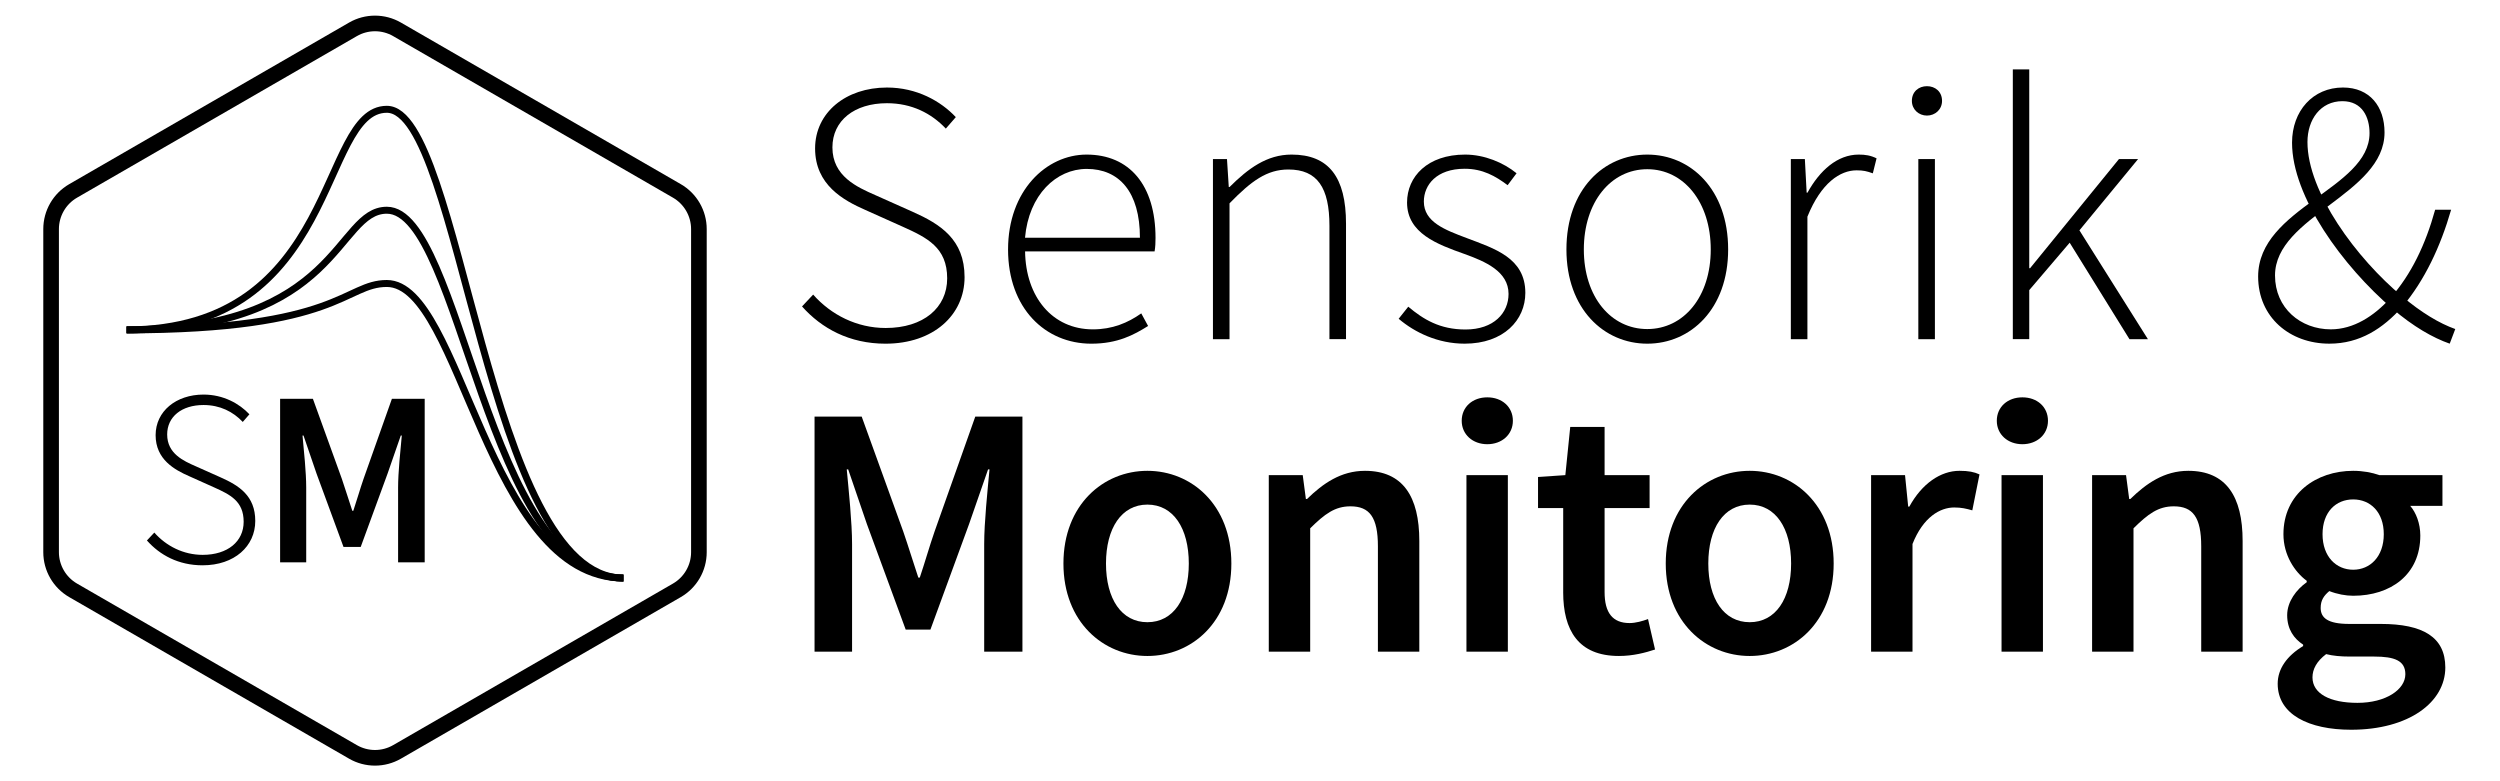 <?xml version="1.0" encoding="UTF-8"?>
<svg id="Ebene_1" data-name="Ebene 1" xmlns="http://www.w3.org/2000/svg" width="320" height="100" viewBox="0 0 320 100">
  <defs>
    <style>
      .cls-1 {
        fill: none;
        stroke: #000;
        stroke-linejoin: round;
        stroke-width: .891px;
      }
    </style>
  </defs>
  <path d="M48,4c.813,0,1.615.215,2.319.621l35.821,20.681c1.43.826,2.319,2.365,2.319,4.016v41.363c0,1.651-.888,3.19-2.319,4.016l-35.821,20.681c-.704.406-1.506.621-2.319.621s-1.615-.215-2.319-.621l-35.821-20.681c-1.43-.826-2.319-2.365-2.319-4.016V29.319c0-1.651.888-3.19,2.319-4.016L45.681,4.621c.704-.406,1.506-.621,2.319-.621M48,2c-1.146,0-2.292.296-3.319.889L8.86,23.571c-2.054,1.186-3.319,3.377-3.319,5.748v41.363c0,2.371,1.265,4.562,3.319,5.748l35.821,20.681c1.027.593,2.173.889,3.319.889s2.292-.296,3.319-.889l35.821-20.681c2.054-1.186,3.319-3.377,3.319-5.748V29.319c0-2.371-1.265-4.562-3.319-5.748L51.319,2.889c-1.027-.593-2.173-.889-3.319-.889h0Z"/>
  <g>
    <path d="M102.661,39.224l1.421-1.517c2.294,2.597,5.597,4.276,9.284,4.276,4.83,0,7.873-2.587,7.873-6.355,0-3.951-2.578-5.209-5.693-6.61l-4.796-2.15c-2.755-1.215-6.418-3.183-6.418-7.868,0-4.594,3.937-7.796,9.198-7.796,3.812,0,6.883,1.733,8.813,3.788l-1.277,1.469c-1.853-1.963-4.369-3.25-7.537-3.25-4.177,0-6.98,2.232-6.98,5.655,0,3.691,3.159,5.083,5.472,6.101l4.786,2.137c3.543,1.579,6.658,3.533,6.658,8.372s-3.984,8.516-10.119,8.516c-4.627,0-8.189-1.959-10.686-4.767Z"/>
    <path d="M129.032,31.932c0-7.518,4.887-12.145,10.052-12.145,5.463,0,8.823,3.888,8.823,10.667,0,.576-.019,1.151-.12,1.728h-16.576c.077,5.818,3.485,9.976,8.679,9.976,2.496,0,4.464-.825,6.192-2.045l.874,1.613c-1.814,1.133-3.888,2.266-7.268,2.266-5.885,0-10.657-4.522-10.657-12.059ZM145.911,30.434c0-5.885-2.669-8.813-6.808-8.813-3.898,0-7.421,3.303-7.901,8.813h14.709Z"/>
    <path d="M155.258,20.362h1.796l.229,3.571h.106c2.352-2.342,4.752-4.147,7.93-4.147,4.762,0,6.971,2.89,6.971,8.842v14.785h-2.122v-14.507c0-4.887-1.546-7.21-5.252-7.21-2.745,0-4.734,1.45-7.537,4.331v17.387h-2.122v-23.052Z"/>
    <path d="M179.028,40.803l1.229-1.546c1.949,1.633,4.047,2.919,7.325,2.919,3.63,0,5.512-2.122,5.512-4.551,0-2.89-2.986-4.157-5.646-5.117-3.476-1.234-7.345-2.65-7.345-6.587,0-3.321,2.631-6.134,7.431-6.134,2.468,0,4.906,1.022,6.586,2.391l-1.143,1.526c-1.555-1.162-3.191-2.103-5.501-2.103-3.596,0-5.223,2.069-5.223,4.196,0,2.63,2.717,3.629,5.463,4.666,3.571,1.358,7.527,2.534,7.527,7.027,0,3.476-2.775,6.5-7.768,6.5-3.418,0-6.385-1.431-8.448-3.188Z"/>
    <path d="M200.503,31.932c0-7.71,4.811-12.145,10.35-12.145s10.35,4.435,10.35,12.145c0,7.623-4.81,12.059-10.35,12.059s-10.35-4.436-10.35-12.059ZM218.976,31.932c0-6.068-3.466-10.273-8.123-10.273s-8.122,4.205-8.122,10.273,3.466,10.187,8.122,10.187,8.123-4.119,8.123-10.187Z"/>
    <path d="M229.227,20.362h1.795l.23,4.302h.106c1.56-2.833,3.815-4.877,6.557-4.877.841,0,1.526.105,2.285.48l-.479,1.92c-.778-.278-1.2-.384-2.084-.384-2.073,0-4.531,1.575-6.288,5.933v15.679h-2.122v-23.052Z"/>
    <path d="M244.721,12.912c0-1.19.883-1.881,1.93-1.881s1.93.691,1.93,1.881c0,1.104-.884,1.882-1.93,1.882s-1.93-.778-1.93-1.882ZM245.546,20.362h2.122v23.052h-2.122v-23.052Z"/>
    <path d="M257.641,8.88h2.103v25.452h.105l11.377-13.97h2.448l-7.508,9.121,8.766,13.931h-2.361l-7.652-12.347-5.175,6.067v6.279h-2.103V8.88Z"/>
    <path d="M289.042,35.397c0-8.833,14.258-11.204,14.258-18.357,0-2.036-.927-4.09-3.466-4.09-2.809,0-4.479,2.352-4.479,5.232,0,6.423,6.303,14.919,12.141,19.773,2.424,2.045,4.757,3.447,6.778,4.162l-.711,1.872c-2.15-.749-4.671-2.194-7.34-4.479-6.351-5.439-12.841-14.325-12.841-21.242,0-4.081,2.679-7.066,6.519-7.066,3.438,0,5.319,2.448,5.319,5.751,0,7.931-14.018,10.695-14.018,18.309,0,4.167,3.265,6.894,7.144,6.894,2.88,0,5.521-1.67,7.623-4.013,2.659-2.996,4.503-6.846,5.731-11.301h2.045c-1.354,4.705-3.398,9.063-6.26,12.443-2.468,2.755-5.405,4.704-9.332,4.704-5.045,0-9.111-3.37-9.111-8.593Z"/>
    <path d="M104.261,53.326h6.036l5.318,14.704c.663,1.913,1.27,3.938,1.932,5.906h.184c.663-1.969,1.233-3.993,1.896-5.906l5.208-14.704h6.036v30.088h-4.895v-13.765c0-2.778.423-6.781.681-9.569h-.184l-2.429,6.993-4.95,13.516h-3.165l-4.969-13.516-2.392-6.993h-.184c.258,2.788.681,6.791.681,9.569v13.765h-4.803v-30.088Z"/>
    <path d="M136.12,72.134c0-7.526,5.116-11.869,10.747-11.869s10.747,4.343,10.747,11.869-5.116,11.832-10.747,11.832-10.747-4.343-10.747-11.832ZM152.167,72.134c0-4.527-1.988-7.545-5.3-7.545s-5.3,3.018-5.3,7.545,1.987,7.508,5.3,7.508,5.3-2.981,5.3-7.508Z"/>
    <path d="M162.405,60.816h4.344l.404,3.055h.147c2.024-1.969,4.324-3.606,7.416-3.606,4.84,0,6.956,3.275,6.956,8.979v14.17h-5.3v-13.488c0-3.718-1.067-5.116-3.515-5.116-1.987,0-3.294.976-5.153,2.815v15.789h-5.3v-22.598Z"/>
    <path d="M187.099,53.86c0-1.785,1.398-3,3.275-3s3.275,1.215,3.275,3c0,1.748-1.398,2.999-3.275,2.999s-3.275-1.251-3.275-2.999ZM187.705,60.816h5.3v22.598h-5.3v-22.598Z"/>
    <path d="M200.089,75.796v-10.766h-3.221v-3.975l3.496-.239.626-6.165h4.398v6.165h5.76v4.214h-5.76v10.756c0,2.659,1.03,3.966,3.202,3.966.772,0,1.692-.258,2.355-.516l.901,3.901c-1.233.405-2.807.828-4.619.828-5.208,0-7.14-3.294-7.14-8.17Z"/>
    <path d="M213.216,72.134c0-7.526,5.116-11.869,10.747-11.869s10.747,4.343,10.747,11.869-5.116,11.832-10.747,11.832-10.747-4.343-10.747-11.832ZM229.263,72.134c0-4.527-1.987-7.545-5.3-7.545s-5.3,3.018-5.3,7.545,1.987,7.508,5.3,7.508,5.3-2.981,5.3-7.508Z"/>
    <path d="M239.5,60.816h4.344l.404,4.03h.147c1.61-2.944,4.002-4.582,6.422-4.582,1.15,0,1.877.146,2.559.46l-.921,4.601c-.791-.222-1.38-.368-2.318-.368-1.804,0-3.975,1.232-5.337,4.674v13.783h-5.3v-22.598Z"/>
    <path d="M255.591,53.86c0-1.785,1.398-3,3.275-3s3.275,1.215,3.275,3c0,1.748-1.398,2.999-3.275,2.999s-3.275-1.251-3.275-2.999ZM256.197,60.816h5.3v22.598h-5.3v-22.598Z"/>
    <path d="M267.789,60.816h4.344l.404,3.055h.147c2.024-1.969,4.324-3.606,7.416-3.606,4.84,0,6.956,3.275,6.956,8.979v14.17h-5.3v-13.488c0-3.718-1.067-5.116-3.515-5.116-1.987,0-3.294.976-5.153,2.815v15.789h-5.3v-22.598Z"/>
    <path d="M291.544,87.518c0-1.904,1.178-3.57,3.257-4.821v-.184c-1.159-.755-2.043-1.951-2.043-3.772,0-1.748,1.196-3.294,2.503-4.215v-.184c-1.546-1.141-2.981-3.294-2.981-5.962,0-5.189,4.196-8.115,8.926-8.115,1.251,0,2.429.221,3.349.552h8.078v3.938h-4.122c.736.847,1.289,2.245,1.289,3.791,0,5.024-3.81,7.711-8.594,7.711-.957,0-2.043-.203-3.056-.599-.681.58-1.104,1.15-1.104,2.162,0,1.271.92,2.043,3.662,2.043h4.021c5.401,0,8.271,1.675,8.271,5.576,0,4.453-4.674,7.968-12.053,7.968-5.393,0-9.403-1.932-9.403-5.889ZM307.885,86.303c0-1.748-1.398-2.263-3.984-2.263h-3.101c-1.215,0-2.189-.093-3.055-.313-1.215.921-1.748,1.933-1.748,2.981,0,2.062,2.208,3.257,5.76,3.257,3.644,0,6.128-1.711,6.128-3.662ZM305.124,68.38c0-2.834-1.711-4.454-3.919-4.454s-3.92,1.602-3.92,4.454c0,2.87,1.748,4.545,3.92,4.545s3.919-1.675,3.919-4.545Z"/>
  </g>
  <g>
    <path class="cls-1" d="M79.799,73.99c-17.553,0-20.69-60-30.285-60-8.686,0-6.045,28.235-33.313,28.235"/>
    <path class="cls-1" d="M79.799,73.99c-17.553,0-20.69-37.704-30.285-37.704-5.38,0-6.045,5.939-33.313,5.939"/>
    <path class="cls-1" d="M79.799,73.99c-17.553,0-20.69-47.081-30.285-47.081-6.525,0-6.045,15.316-33.313,15.316"/>
  </g>
  <g>
    <path d="M18.805,69.182l.947-1.012c1.53,1.731,3.731,2.852,6.188,2.852,3.219,0,5.248-1.725,5.248-4.237,0-2.633-1.718-3.472-3.795-4.405l-3.196-1.434c-1.837-.81-4.278-2.122-4.278-5.245,0-3.062,2.624-5.196,6.131-5.196,2.541,0,4.588,1.155,5.875,2.524l-.851.979c-1.235-1.309-2.912-2.166-5.023-2.166-2.784,0-4.653,1.487-4.653,3.77,0,2.46,2.105,3.389,3.648,4.066l3.19,1.424c2.361,1.053,4.438,2.355,4.438,5.581s-2.656,5.676-6.745,5.676c-3.084,0-5.459-1.306-7.123-3.177Z"/>
    <path d="M35.854,51.048h4.198l3.699,10.227c.461,1.331.883,2.739,1.344,4.108h.128c.46-1.369.857-2.777,1.318-4.108l3.622-10.227h4.198v20.927h-3.405v-9.573c0-1.933.294-4.717.474-6.656h-.128l-1.689,4.864-3.443,9.4h-2.201l-3.456-9.4-1.664-4.864h-.128c.179,1.939.474,4.724.474,6.656v9.573h-3.341v-20.927Z"/>
  </g>
</svg>